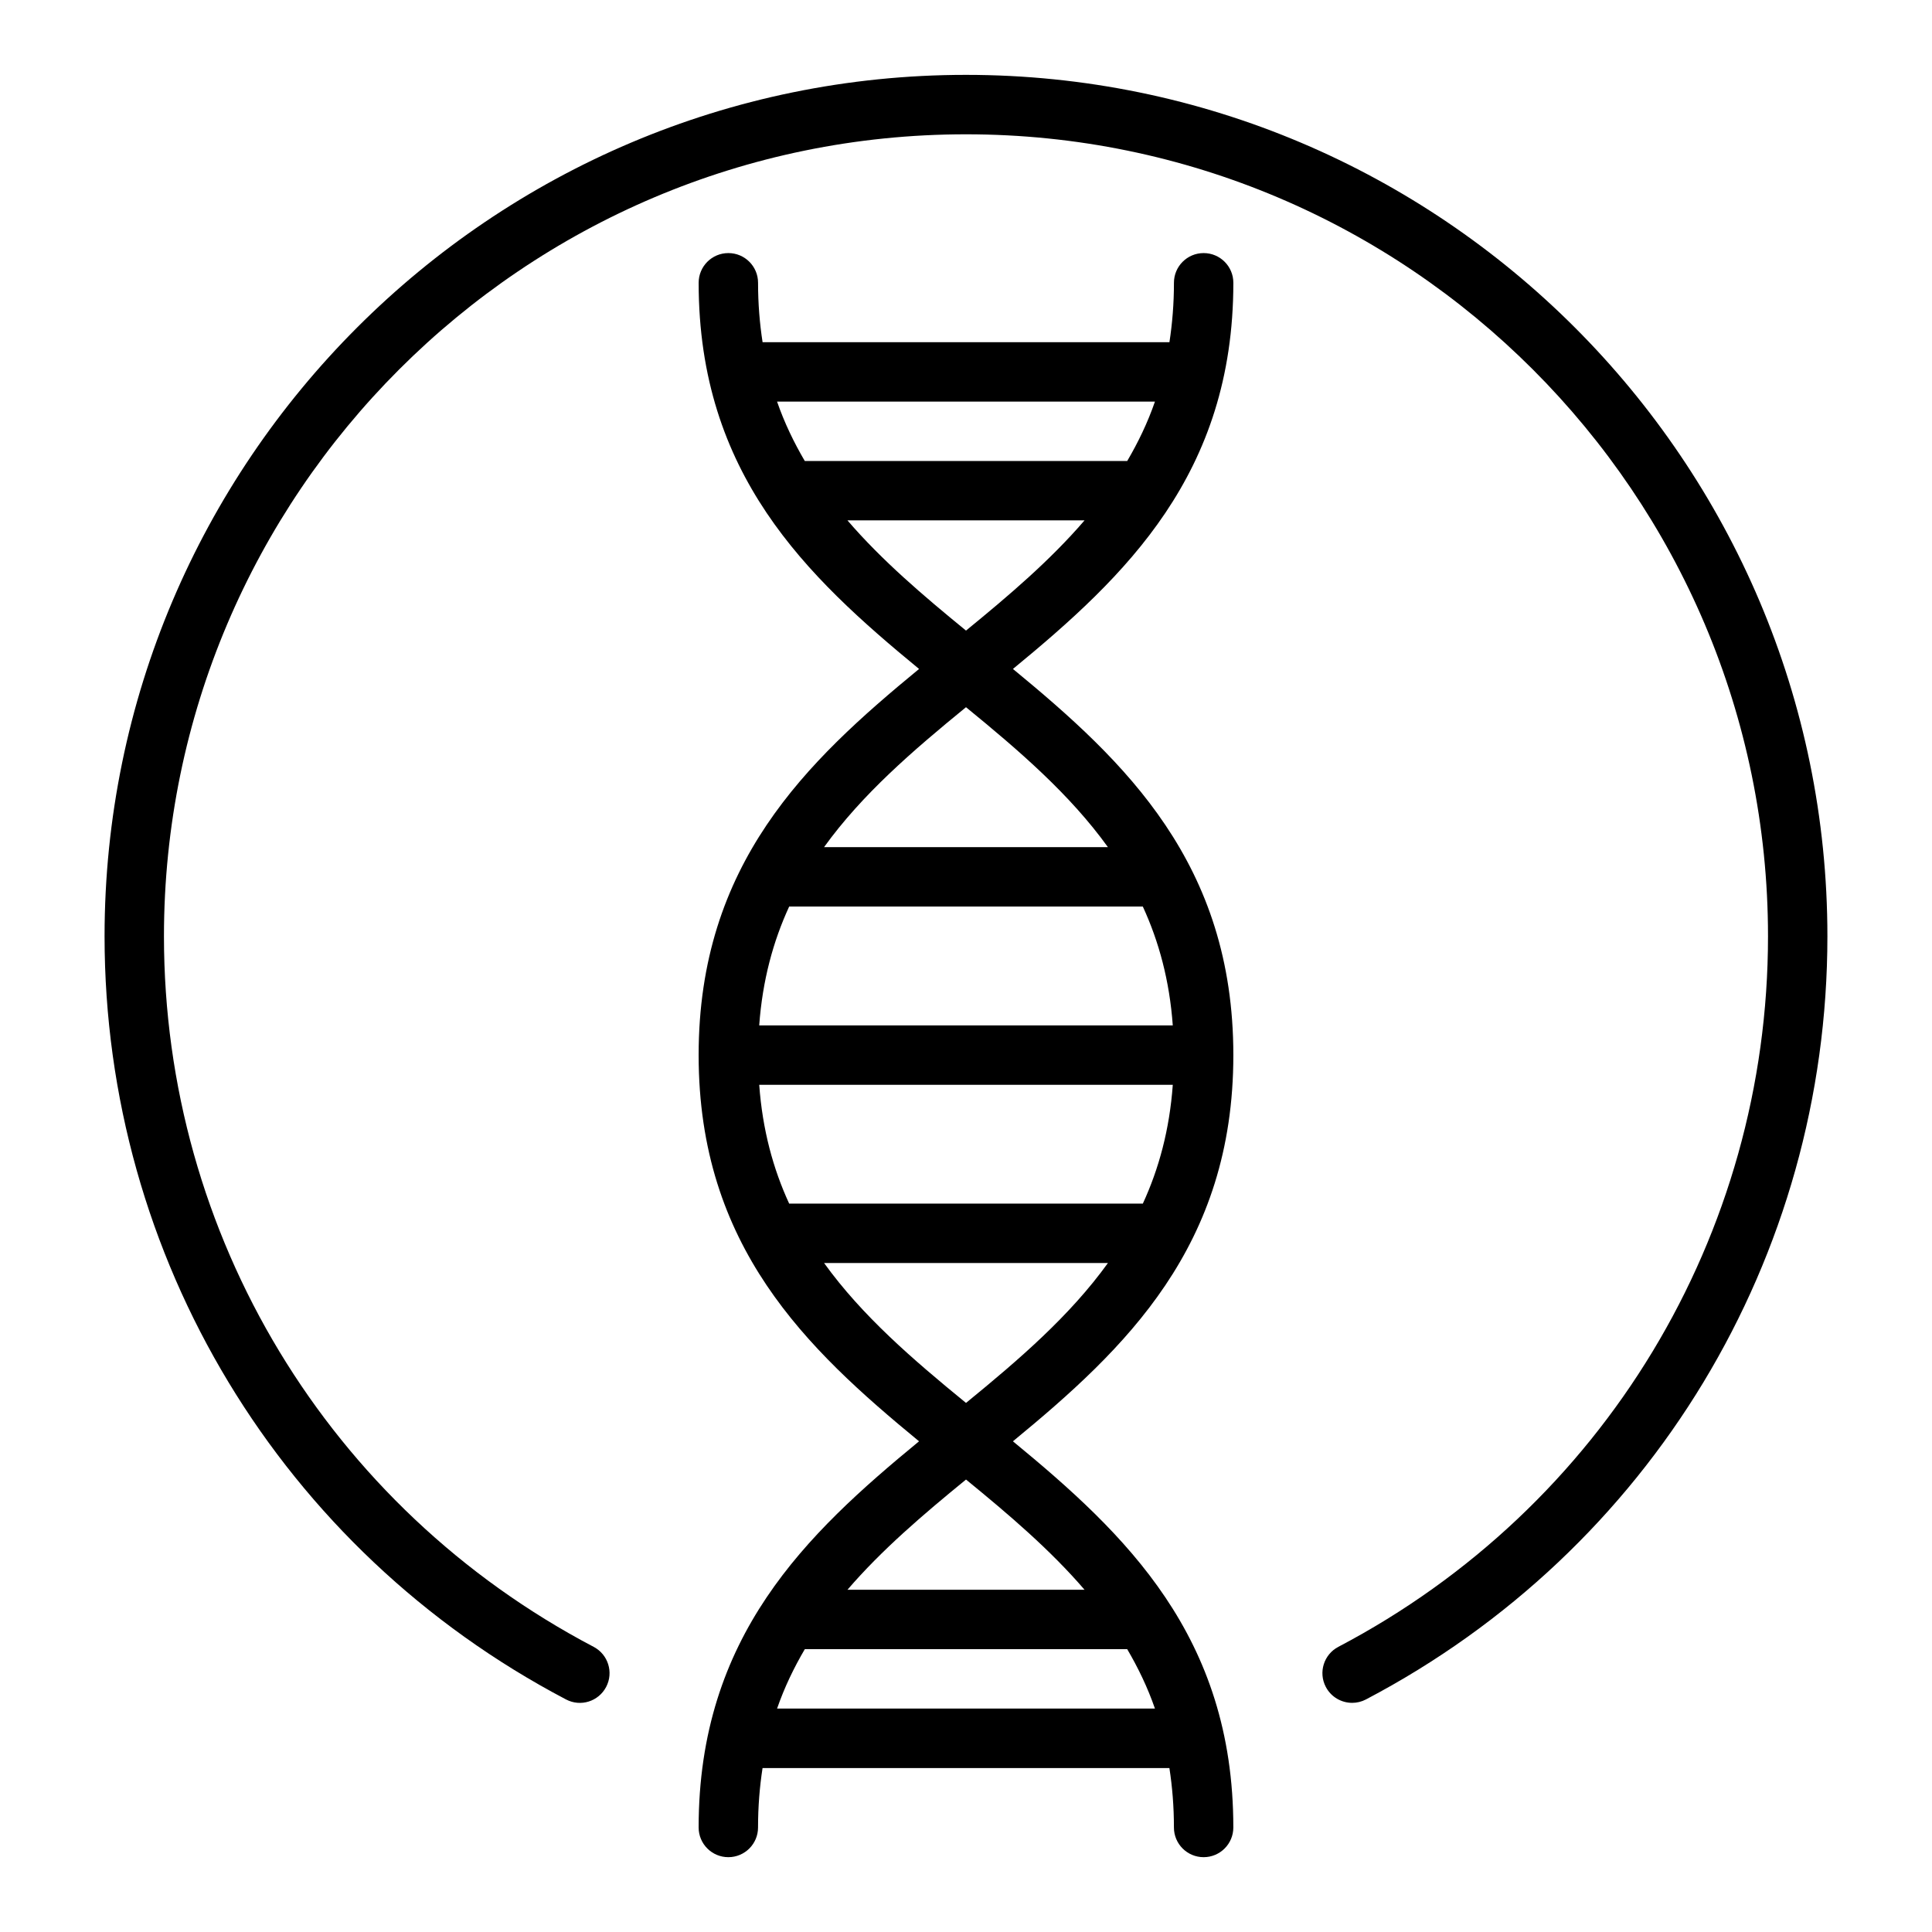 <?xml version="1.0" encoding="UTF-8"?>
<!-- Uploaded to: ICON Repo, www.svgrepo.com, Generator: ICON Repo Mixer Tools -->
<svg fill="#000000" width="800px" height="800px" version="1.1" viewBox="144 144 512 512" xmlns="http://www.w3.org/2000/svg">
 <g>
  <path d="m470.85 218.94c0-4.348-3.519-7.871-7.871-7.871-4.352 0-7.871 3.523-7.871 7.871 0 5.57-0.434 10.789-1.195 15.742h-107.82c-0.766-4.953-1.199-10.172-1.199-15.742 0-4.348-3.519-7.871-7.871-7.871-4.352 0-7.871 3.523-7.871 7.871 0 50.691 28.543 77.773 58.41 102.34-29.867 24.566-58.414 51.645-58.414 102.34 0 50.691 28.543 77.773 58.41 102.34-29.863 24.566-58.41 51.645-58.41 102.34 0 4.348 3.519 7.871 7.871 7.871 4.352 0 7.871-3.523 7.871-7.871 0-5.57 0.434-10.789 1.195-15.742h107.82c0.766 4.953 1.199 10.168 1.199 15.742 0 4.348 3.519 7.871 7.871 7.871 4.352 0 7.871-3.523 7.871-7.871 0-50.691-28.543-77.773-58.41-102.34 29.867-24.566 58.414-51.648 58.414-102.34 0-50.691-28.543-77.773-58.41-102.34 29.863-24.562 58.41-51.645 58.41-102.34zm-20.777 31.488c-1.949 5.633-4.465 10.824-7.348 15.742l-85.445 0.004c-2.883-4.918-5.398-10.113-7.348-15.742zm4.727 165.31h-109.6c0.863-11.918 3.684-22.254 7.938-31.488h93.723c4.254 9.238 7.074 19.57 7.938 31.488zm-7.938 47.234h-93.723c-4.254-9.234-7.074-19.57-7.938-31.488h109.6c-0.863 11.914-3.684 22.25-7.938 31.488zm-96.93 133.82c1.949-5.633 4.465-10.824 7.348-15.742h85.445c2.883 4.918 5.398 10.113 7.348 15.742zm81.484-31.488h-62.832c9.098-10.586 20.023-19.902 31.418-29.211 11.391 9.309 22.32 18.625 31.414 29.211zm-31.414-49.516c-14.129-11.539-27.543-23.094-37.613-37.078h75.227c-10.074 13.984-23.488 25.539-37.613 37.078zm37.609-147.29h-75.227c10.074-13.984 23.488-25.543 37.617-37.082 14.125 11.539 27.539 23.098 37.609 37.082zm-37.609-57.387c-11.395-9.305-22.32-18.621-31.418-29.207h62.832c-9.094 10.586-20.023 19.902-31.414 29.207z"/>
  <path d="m400 163.84c-125.88 0-228.29 102.41-228.29 228.29 0 85.137 46.863 162.63 122.29 202.24 3.859 2.039 8.602 0.547 10.633-3.309 2.023-3.848 0.539-8.605-3.312-10.629-70.234-36.883-113.87-109.04-113.87-188.3 0-117.2 95.348-212.54 212.55-212.54 117.2 0 212.54 95.348 212.54 212.54 0 79.266-43.633 151.42-113.87 188.3-3.852 2.023-5.336 6.781-3.312 10.629 1.414 2.684 4.144 4.211 6.981 4.211 1.23 0 2.484-0.289 3.652-0.902 75.43-39.605 122.29-117.1 122.29-202.24 0-125.88-102.41-228.29-228.29-228.29z"/>
 </g>
</svg>
